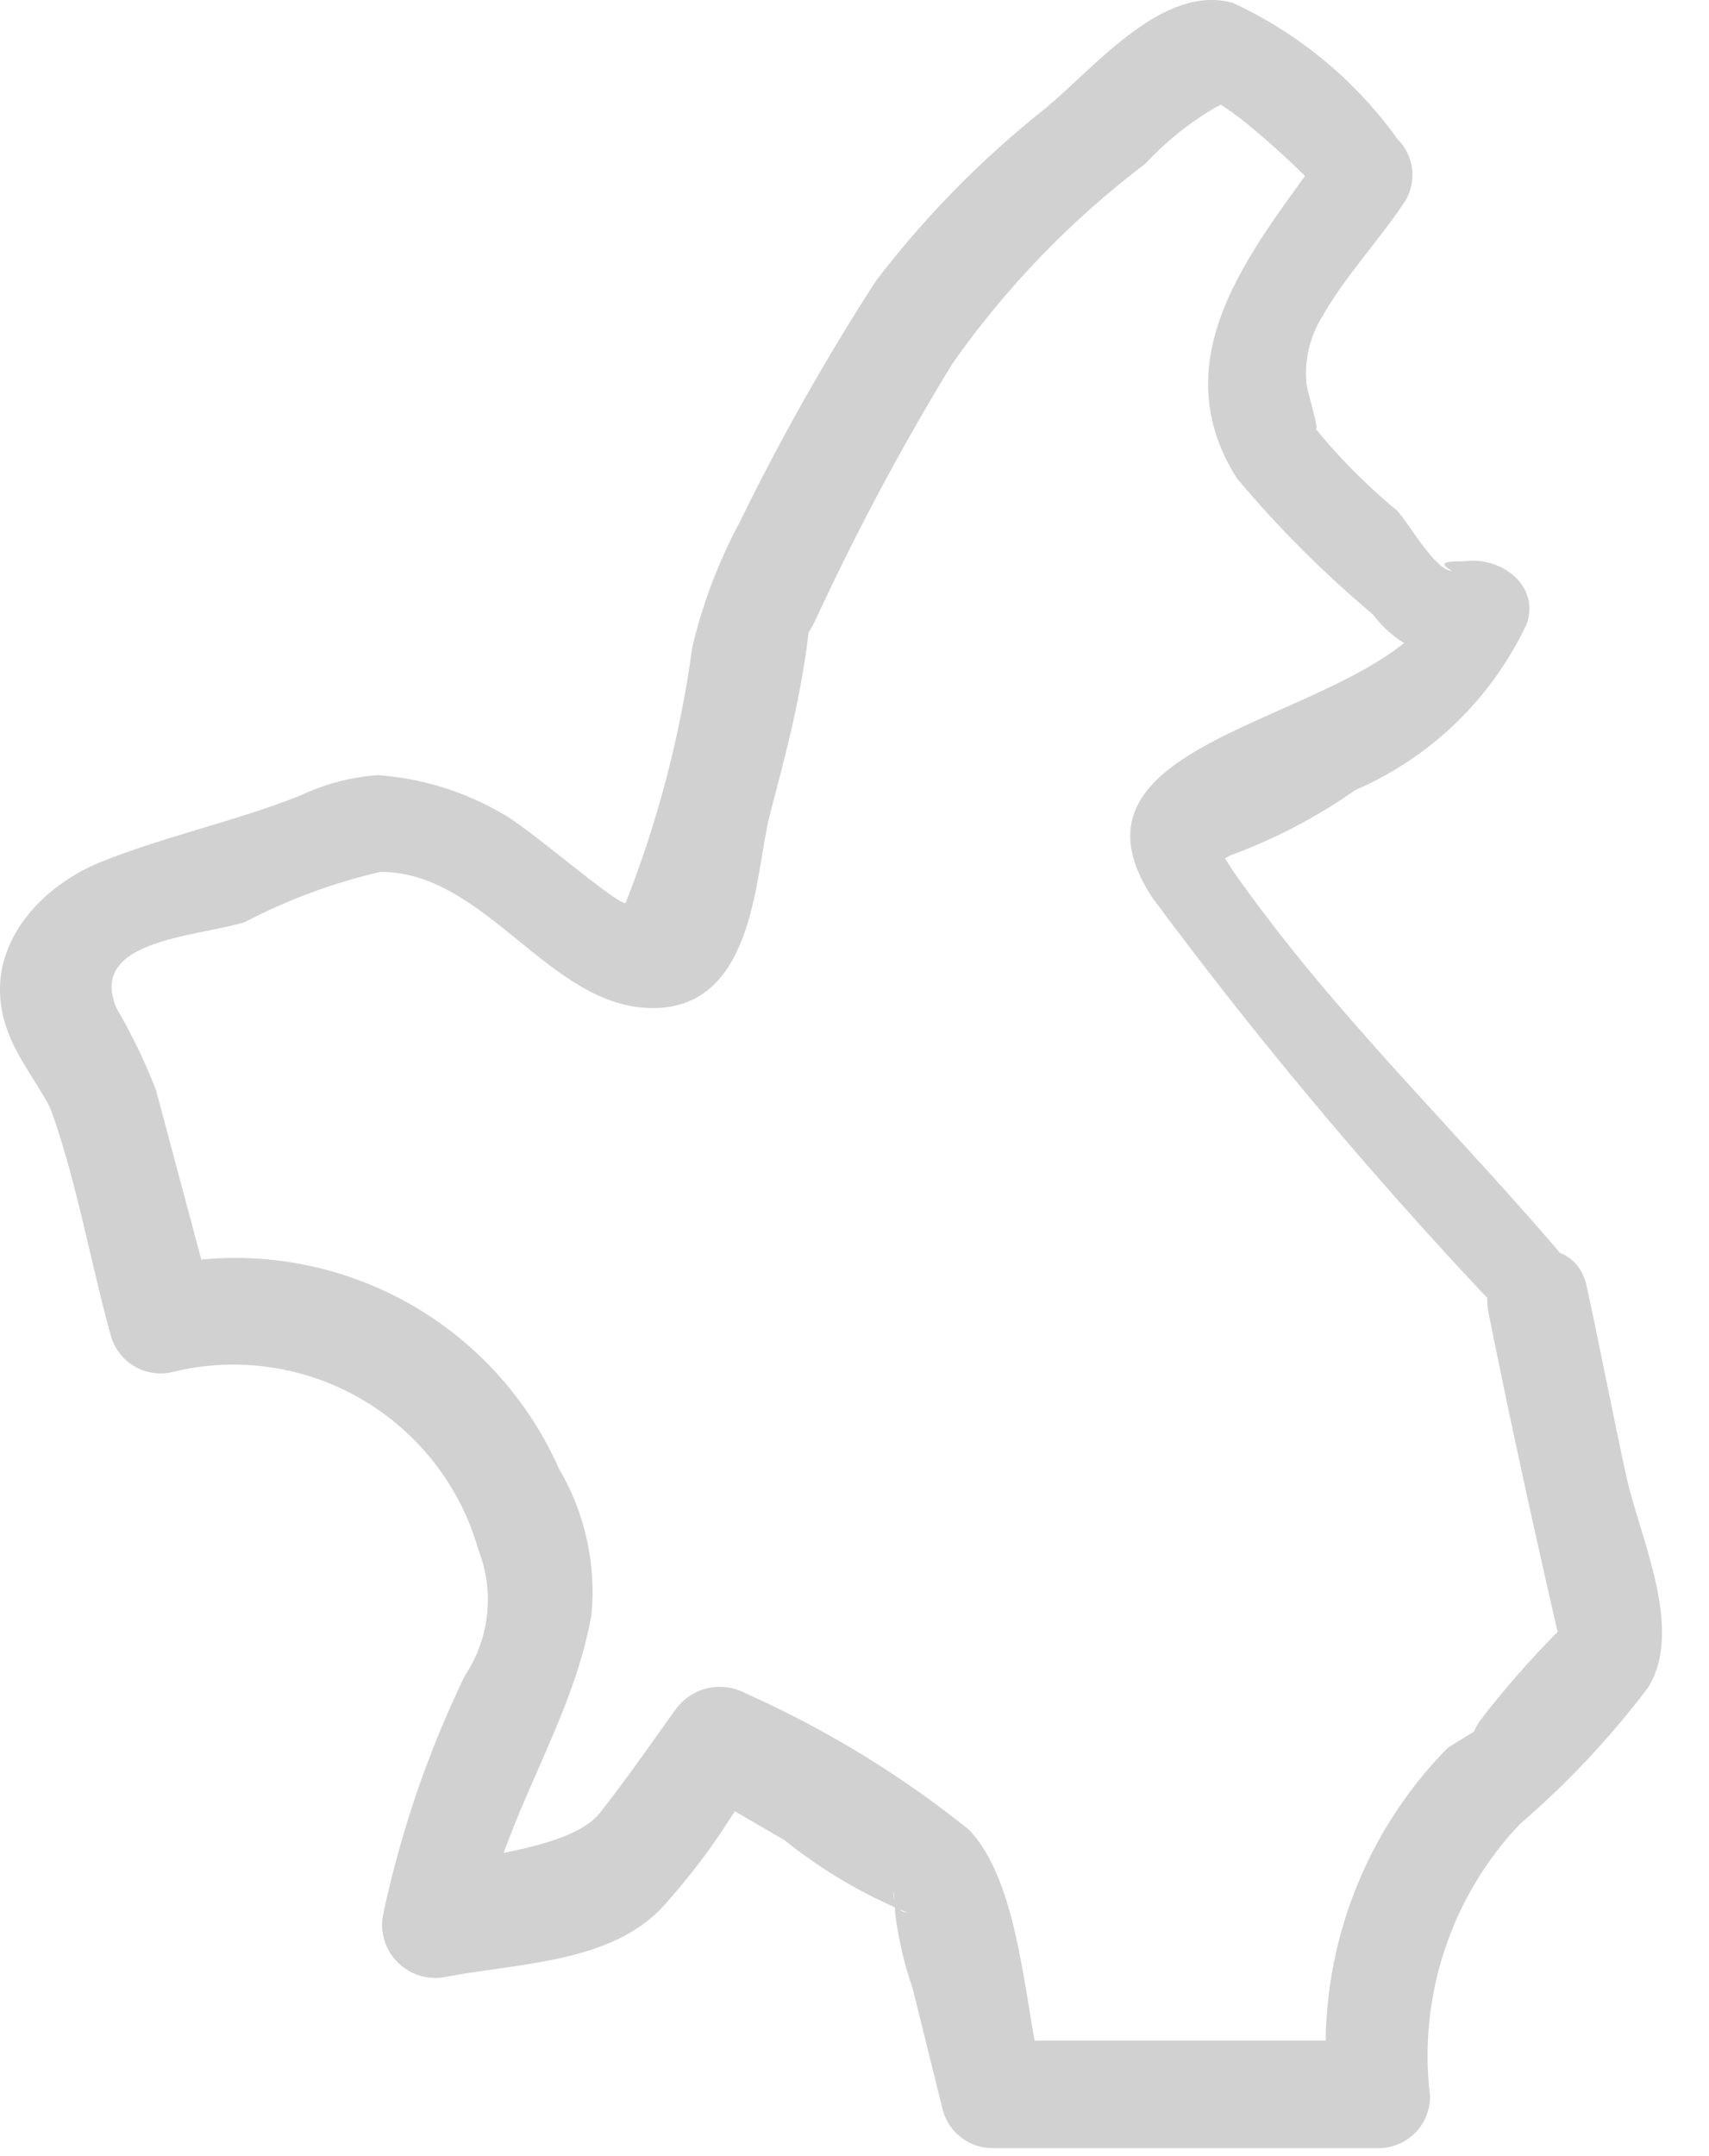 <?xml version="1.0" encoding="utf-8"?>
<svg xmlns="http://www.w3.org/2000/svg" fill="none" height="100%" overflow="visible" preserveAspectRatio="none" style="display: block;" viewBox="0 0 23 29" width="100%">
<path d="M21.17 17.058C19.631 15.226 17.964 13.669 16.59 11.708C16.473 11.518 16.344 11.334 16.205 11.159V11.708L16.553 11.507C17.151 11.288 17.718 10.993 18.239 10.627C19.255 10.188 20.076 9.394 20.547 8.392C20.73 7.861 20.181 7.476 19.704 7.55C19.503 7.55 19.32 7.55 19.54 7.678C19.32 7.678 18.971 7.055 18.807 6.872C18.352 6.497 17.941 6.073 17.579 5.608C17.891 6.121 17.579 5.296 17.579 5.113C17.56 4.81 17.637 4.509 17.799 4.252C18.11 3.702 18.569 3.226 18.917 2.695C18.992 2.565 19.023 2.413 19.003 2.264C18.983 2.114 18.914 1.976 18.807 1.87C18.239 1.078 17.475 0.446 16.59 0.038C15.655 -0.218 14.758 0.881 14.08 1.449C13.223 2.126 12.453 2.908 11.79 3.776C11.115 4.819 10.503 5.902 9.958 7.018C9.672 7.55 9.456 8.117 9.317 8.704C9.157 9.884 8.856 11.04 8.419 12.148C8.272 12.148 7.081 11.104 6.752 10.939C6.243 10.643 5.672 10.467 5.084 10.426C4.722 10.452 4.368 10.545 4.04 10.701C3.161 11.049 2.208 11.25 1.347 11.598C0.486 11.947 -0.357 12.863 0.156 13.998C0.303 14.328 0.596 14.713 0.688 14.933C1.036 15.904 1.219 16.985 1.494 17.974C1.545 18.147 1.661 18.294 1.819 18.383C1.976 18.472 2.162 18.496 2.336 18.45C3.198 18.242 4.107 18.375 4.872 18.823C5.638 19.27 6.2 19.997 6.44 20.851C6.548 21.125 6.587 21.422 6.555 21.716C6.523 22.009 6.421 22.291 6.257 22.536C5.763 23.557 5.394 24.633 5.158 25.742C5.133 25.86 5.138 25.981 5.173 26.096C5.208 26.211 5.271 26.316 5.357 26.399C5.443 26.483 5.549 26.544 5.664 26.577C5.78 26.609 5.902 26.612 6.019 26.585C6.99 26.402 8.254 26.402 8.95 25.614C9.646 24.826 9.83 24.423 10.269 23.782L9.335 24.038L10.562 24.753C11.062 25.155 11.617 25.482 12.211 25.724C11.955 25.724 12.028 25.119 12.046 25.724C12.089 26.073 12.169 26.417 12.284 26.75L12.688 28.38C12.727 28.526 12.813 28.654 12.932 28.747C13.051 28.839 13.197 28.891 13.347 28.893H18.569C18.75 28.888 18.922 28.813 19.049 28.683C19.176 28.553 19.246 28.378 19.246 28.197C19.165 27.535 19.232 26.863 19.441 26.23C19.65 25.596 19.996 25.017 20.456 24.533C21.093 23.985 21.671 23.371 22.178 22.701C22.672 21.913 22.068 20.686 21.884 19.843C21.701 19 21.536 18.139 21.353 17.296C21.17 16.453 19.851 16.783 20.034 17.663C20.346 19.22 20.694 20.796 21.06 22.371L21.225 21.693C20.747 22.146 20.306 22.636 19.906 23.159C19.613 23.654 20.217 23.012 19.814 23.305L19.485 23.507C18.891 24.109 18.439 24.836 18.16 25.634C17.881 26.433 17.783 27.283 17.872 28.124L18.569 27.446H13.347L14.025 27.941C13.787 26.988 13.732 25.321 13.036 24.606C12.117 23.869 11.107 23.253 10.031 22.774C9.871 22.689 9.685 22.666 9.509 22.71C9.333 22.754 9.18 22.862 9.078 23.012C8.749 23.47 8.419 23.947 8.071 24.386C7.723 24.826 6.587 24.954 5.652 25.119L6.495 25.962C6.752 24.46 7.704 23.195 7.961 21.712C8.024 21.028 7.87 20.342 7.521 19.751C7.067 18.728 6.268 17.898 5.263 17.405C4.258 16.913 3.111 16.79 2.025 17.058L2.868 17.534L2.098 14.658C1.951 14.278 1.773 13.91 1.567 13.559C1.182 12.643 2.611 12.606 3.289 12.405C3.869 12.102 4.484 11.874 5.121 11.727C6.55 11.727 7.393 13.559 8.785 13.559C10.178 13.559 10.159 11.727 10.361 10.957C10.562 10.188 10.709 9.638 10.819 8.96C10.929 8.282 10.819 8.667 10.984 8.319C11.529 7.143 12.14 5.999 12.816 4.893C13.538 3.866 14.416 2.957 15.417 2.2C15.69 1.905 16.005 1.652 16.352 1.449C16.572 1.339 16.553 1.321 16.352 1.357C16.512 1.457 16.665 1.567 16.81 1.687C17.221 2.025 17.606 2.392 17.964 2.786L17.854 1.962C16.956 3.244 15.582 4.747 16.645 6.432C17.201 7.095 17.814 7.708 18.477 8.264C18.683 8.54 18.976 8.738 19.308 8.827C19.64 8.917 19.992 8.893 20.309 8.759L19.466 7.898C18.862 9.73 13.97 9.73 15.509 12.075C17.026 14.12 18.672 16.065 20.437 17.901C20.785 18.707 21.756 17.736 21.17 17.058Z" fill="#D1D1D1" id="Vector"/>
</svg>